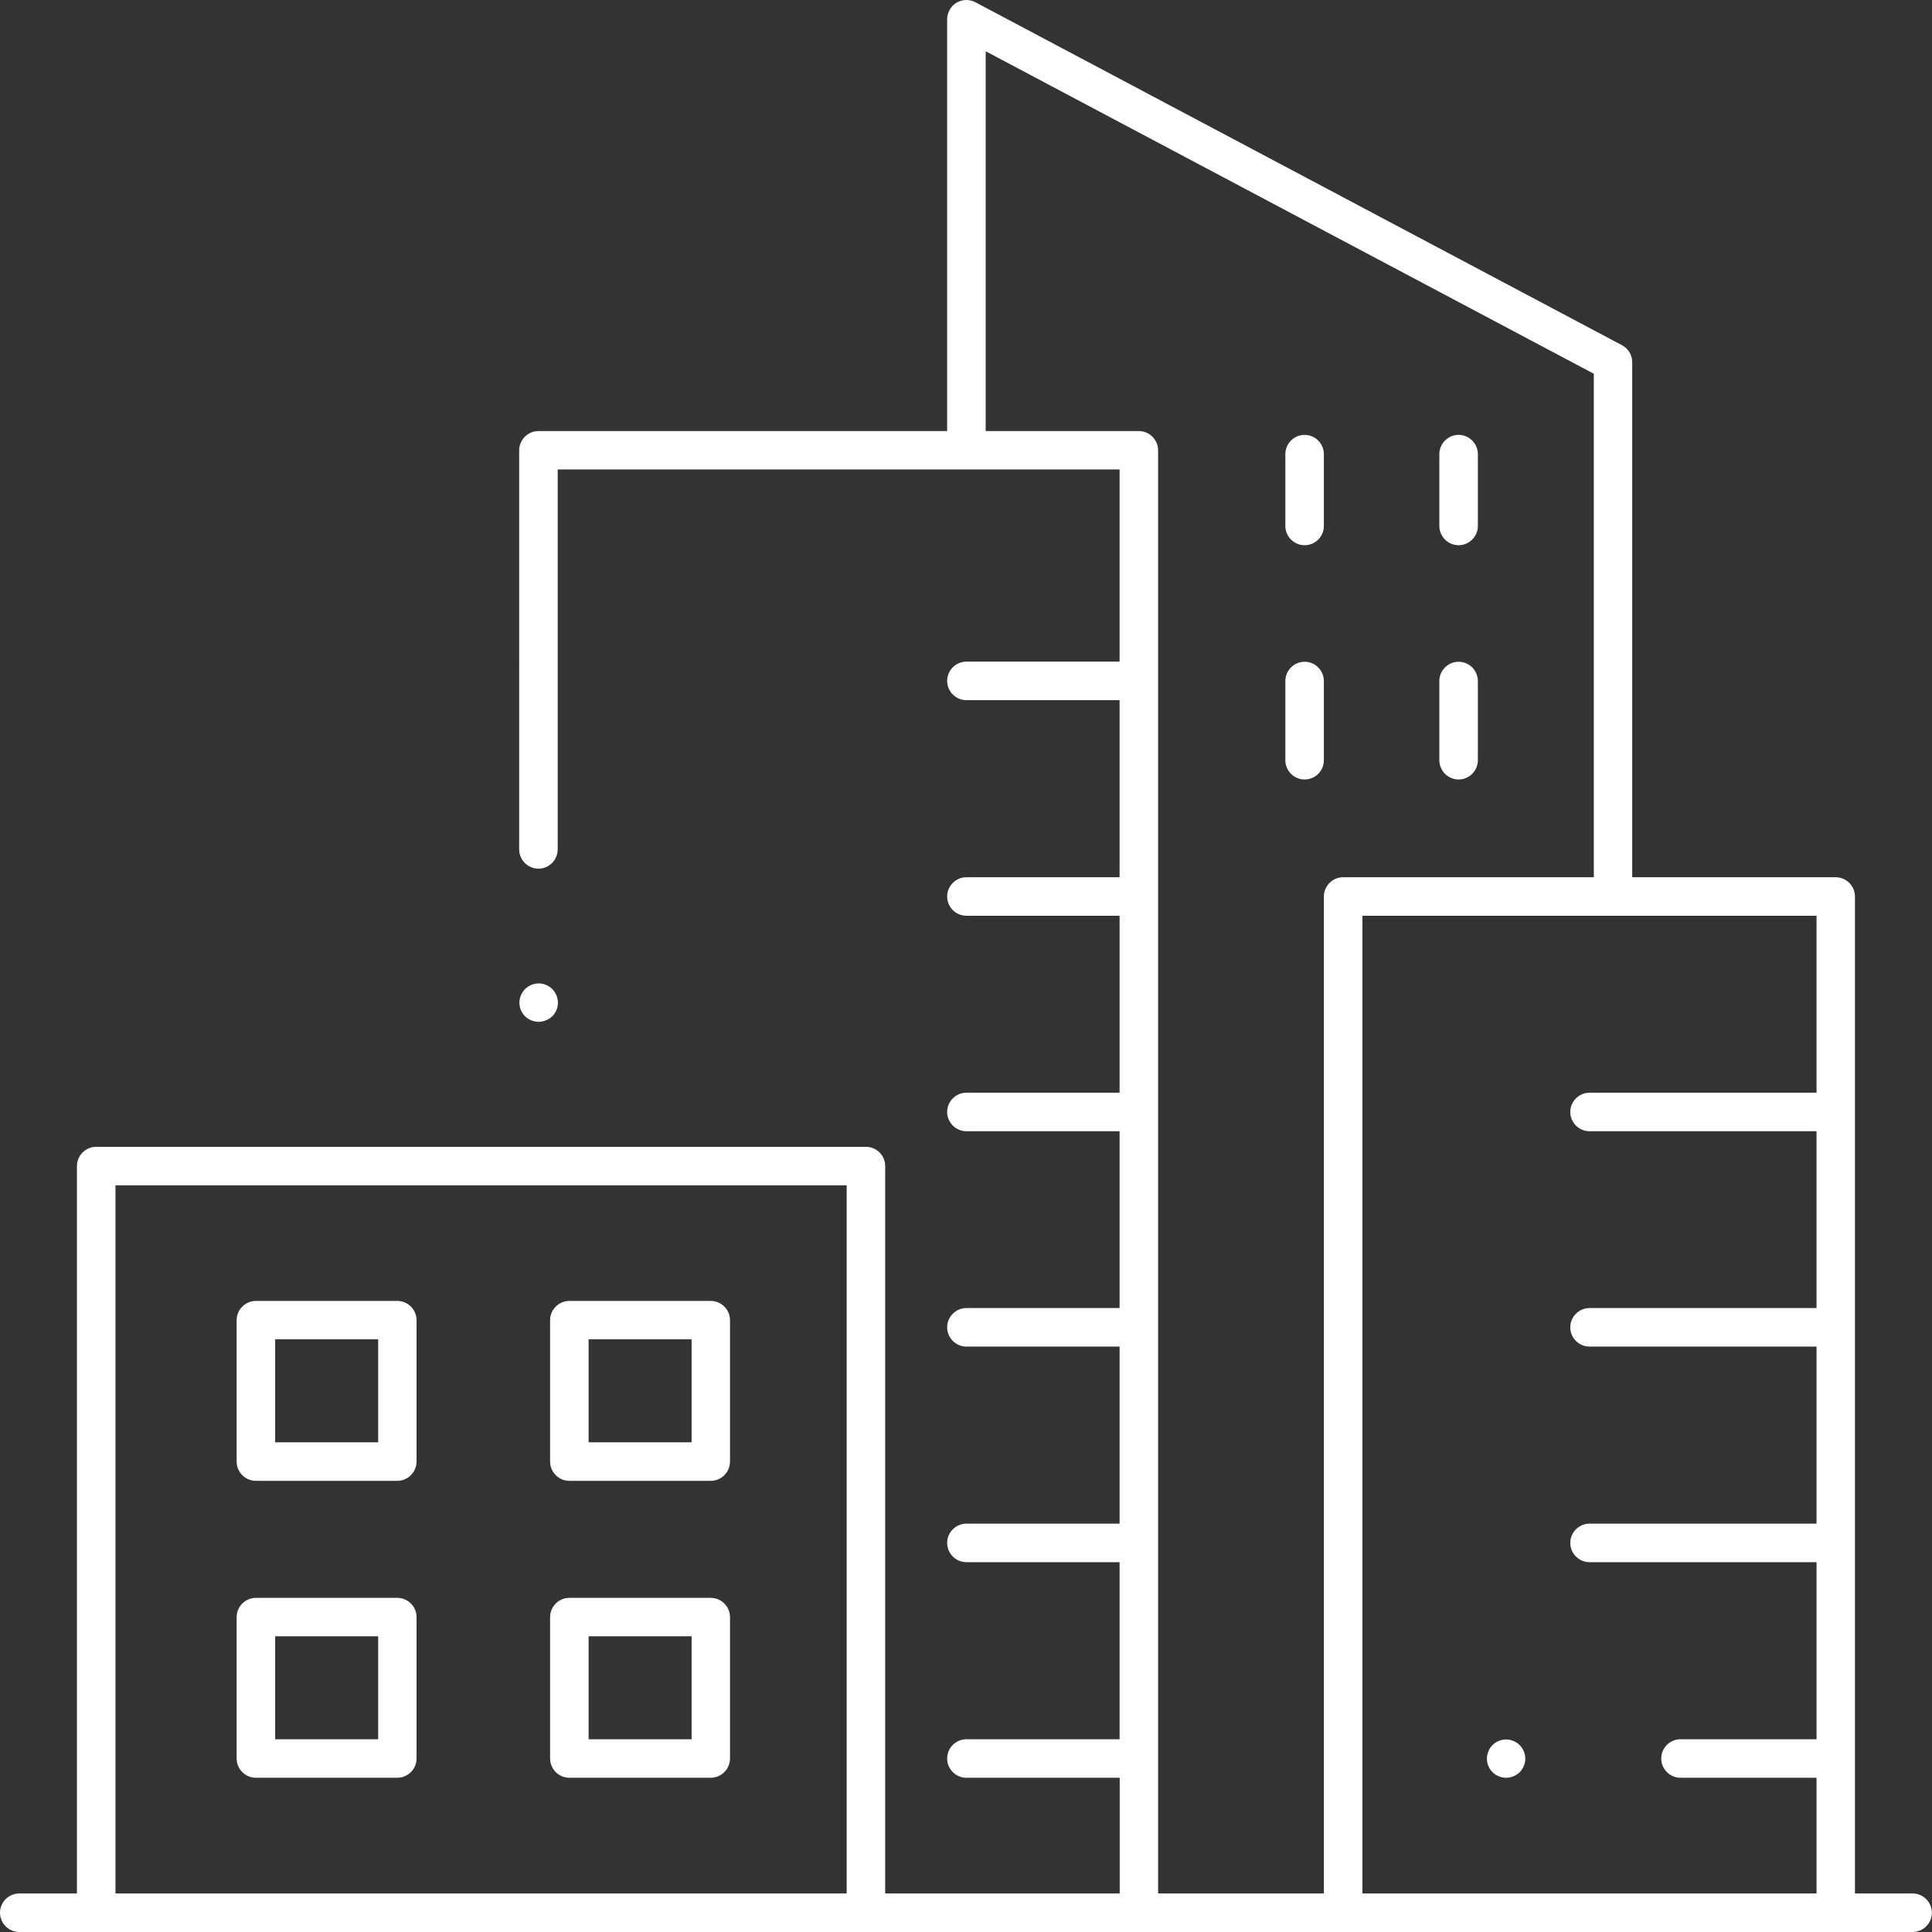 <?xml version="1.0" encoding="utf-8"?>
<!-- Generator: Adobe Illustrator 27.3.1, SVG Export Plug-In . SVG Version: 6.00 Build 0)  -->
<svg version="1.1" id="Ebene_1" xmlns="http://www.w3.org/2000/svg" xmlns:xlink="http://www.w3.org/1999/xlink" x="0px" y="0px"
	 viewBox="0 0 162.47 162.47" style="enable-background:new 0 0 162.47 162.47;" xml:space="preserve">
<rect x="0" y="0" width="162.47" height="162.47" fill="#333333" stroke="none"/>
<style type="text/css">
	.st0{fill:#FFFFFF;}
</style>
<g>
	<path class="st0" d="M21.52,124.53c-0.89,0-1.62-0.73-1.62-1.62v-11.89c0-0.89,0.73-1.62,1.62-1.62h11.89
		c0.89,0,1.62,0.73,1.62,1.62v11.89c0,0.89-0.73,1.62-1.62,1.62H21.52z M23.14,121.29h8.66v-8.66h-8.66V121.29z"/>
	<path class="st0" d="M47.88,124.53c-0.89,0-1.62-0.73-1.62-1.62v-11.89c0-0.89,0.73-1.62,1.62-1.62h11.89
		c0.89,0,1.62,0.73,1.62,1.62v11.89c0,0.89-0.73,1.62-1.62,1.62H47.88z M49.5,121.29h8.66v-8.66H49.5V121.29z"/>
	<path class="st0" d="M21.52,149.5c-0.89,0-1.62-0.73-1.62-1.62v-11.89c0-0.89,0.73-1.62,1.62-1.62h11.89
		c0.89,0,1.62,0.73,1.62,1.62v11.89c0,0.89-0.73,1.62-1.62,1.62H21.52z M23.14,146.26h8.66v-8.66h-8.66V146.26z"/>
	<path class="st0" d="M47.88,149.5c-0.89,0-1.62-0.73-1.62-1.62v-11.89c0-0.89,0.73-1.62,1.62-1.62h11.89
		c0.89,0,1.62,0.73,1.62,1.62v11.89c0,0.89-0.73,1.62-1.62,1.62H47.88z M49.5,146.26h8.66v-8.66H49.5V146.26z"/>
	<path class="st0" d="M45.29,85.93c-0.42,0-0.85-0.18-1.14-0.47c-0.3-0.3-0.47-0.72-0.47-1.14c0-0.42,0.18-0.85,0.47-1.14
		c0.3-0.3,0.72-0.48,1.15-0.48c0.42,0,0.84,0.17,1.15,0.48c0.29,0.29,0.47,0.72,0.47,1.14c0,0.42-0.18,0.85-0.47,1.14
		C46.13,85.75,45.71,85.93,45.29,85.93z"/>
	<path class="st0" d="M1.62,162.47c-0.89,0-1.62-0.73-1.62-1.62s0.73-1.62,1.62-1.62h4.85V98.06c0-0.89,0.73-1.62,1.62-1.62h64.73
		c0.89,0,1.62,0.73,1.62,1.62v61.17h19.72v-9.73H81.27c-0.89,0-1.62-0.73-1.62-1.62s0.73-1.62,1.62-1.62h12.88v-14.89H81.27
		c-0.89,0-1.62-0.73-1.62-1.62c0-0.89,0.73-1.62,1.62-1.62h12.88v-14.89H81.27c-0.89,0-1.62-0.73-1.62-1.62
		c0-0.89,0.73-1.62,1.62-1.62h12.88V95.13H81.27c-0.89,0-1.62-0.73-1.62-1.62c0-0.89,0.73-1.62,1.62-1.62h12.88V77.01H81.27
		c-0.89,0-1.62-0.73-1.62-1.62c0-0.89,0.73-1.62,1.62-1.62h12.88V58.88H81.27c-0.89,0-1.62-0.73-1.62-1.62s0.73-1.62,1.62-1.62
		h12.88V39.48H46.9v31.95c0,0.89-0.73,1.62-1.62,1.62s-1.62-0.73-1.62-1.62V37.87c0-0.89,0.73-1.62,1.62-1.62h34.37V1.62
		c0-0.56,0.3-1.1,0.78-1.39C80.69,0.08,80.98,0,81.27,0c0.26,0,0.53,0.07,0.76,0.19l54.37,28.84c0.53,0.28,0.86,0.83,0.86,1.43
		v43.31h17.11c0.89,0,1.62,0.73,1.62,1.62v83.84h4.85c0.89,0,1.62,0.73,1.62,1.62s-0.73,1.62-1.62,1.62H1.62z M114.57,159.23h38.19
		v-9.73h-11.44c-0.89,0-1.62-0.73-1.62-1.62s0.73-1.62,1.62-1.62h11.44v-14.89h-19.09c-0.89,0-1.62-0.73-1.62-1.62
		c0-0.89,0.73-1.62,1.62-1.62h19.09v-14.89h-19.09c-0.89,0-1.62-0.73-1.62-1.62c0-0.89,0.73-1.62,1.62-1.62h19.09V95.13h-19.09
		c-0.89,0-1.62-0.73-1.62-1.62c0-0.89,0.73-1.62,1.62-1.62h19.09V77.01h-38.19V159.23z M82.89,36.25h12.88
		c0.89,0,1.62,0.73,1.62,1.62v121.36h13.94V75.39c0-0.89,0.73-1.62,1.62-1.62h21.08V31.43L82.89,4.31V36.25z M9.71,159.23H71.2
		V99.68H9.71V159.23z"/>
	<path class="st0" d="M126.65,149.5c-0.42,0-0.85-0.18-1.14-0.47c-0.3-0.3-0.47-0.72-0.47-1.14c0-0.42,0.18-0.85,0.47-1.14
		c0.3-0.3,0.72-0.47,1.14-0.47c0.43,0,0.84,0.17,1.14,0.47c0.3,0.3,0.48,0.72,0.48,1.14c0,0.42-0.18,0.85-0.47,1.14
		C127.49,149.33,127.08,149.5,126.65,149.5z"/>
	<path class="st0" d="M109.71,45.85c-0.89,0-1.62-0.73-1.62-1.62v-6.04c0-0.89,0.73-1.62,1.62-1.62c0.89,0,1.62,0.73,1.62,1.62v6.04
		C111.33,45.12,110.61,45.85,109.71,45.85z"/>
	<path class="st0" d="M109.71,65.55c-0.89,0-1.62-0.73-1.62-1.62v-6.66c0-0.89,0.73-1.62,1.62-1.62c0.89,0,1.62,0.73,1.62,1.62v6.66
		C111.33,64.82,110.61,65.55,109.71,65.55z"/>
	<path class="st0" d="M122.66,45.85c-0.89,0-1.62-0.73-1.62-1.62v-6.04c0-0.89,0.73-1.62,1.62-1.62c0.89,0,1.62,0.73,1.62,1.62v6.04
		C124.28,45.12,123.55,45.85,122.66,45.85z"/>
	<path class="st0" d="M122.66,65.55c-0.89,0-1.62-0.73-1.62-1.62v-6.66c0-0.89,0.73-1.62,1.62-1.62c0.89,0,1.62,0.73,1.62,1.62v6.66
		C124.28,64.82,123.55,65.55,122.66,65.55z"/>
</g>
</svg>
